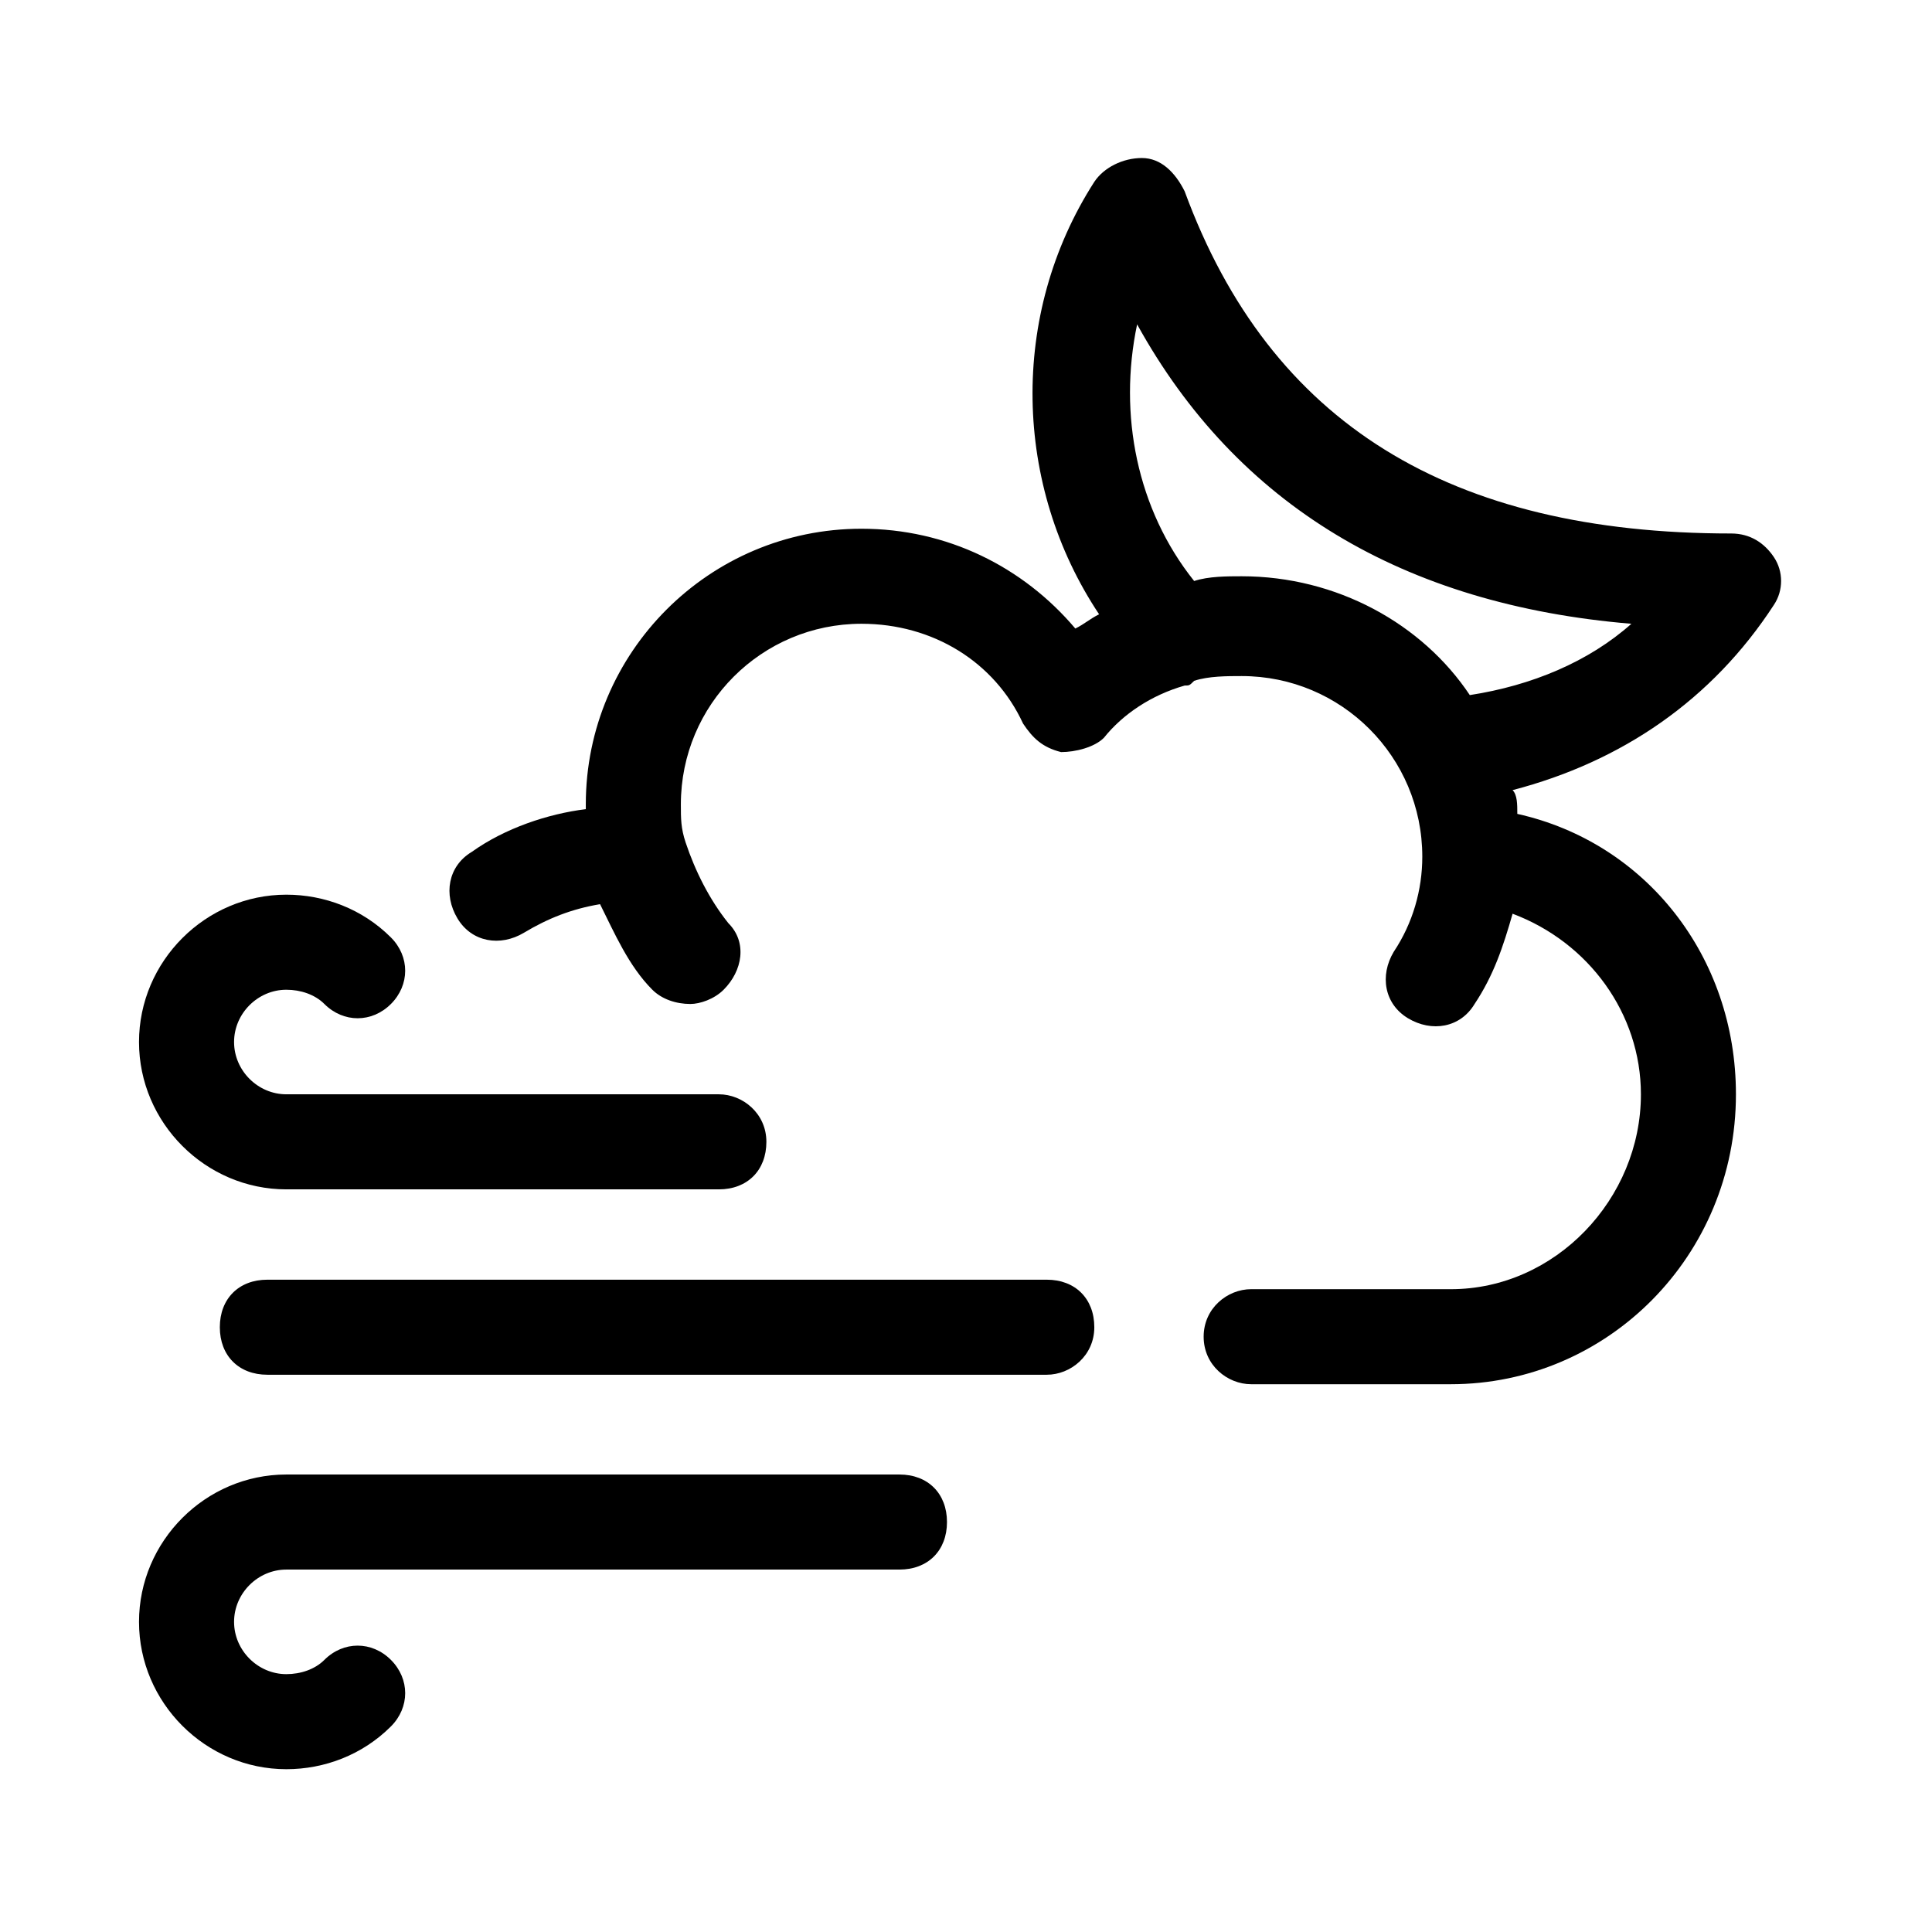 <?xml version="1.0" encoding="UTF-8"?>
<!-- Uploaded to: SVG Repo, www.svgrepo.com, Generator: SVG Repo Mixer Tools -->
<svg fill="#000000" width="800px" height="800px" version="1.1" viewBox="144 144 512 512" xmlns="http://www.w3.org/2000/svg">
 <g>
  <path d="m614.12 304.27c2.519-3.777 2.519-8.816 0-12.594-2.519-3.777-6.297-6.297-11.336-6.297-74.312 0-122.17-28.969-144.84-90.688-2.519-5.039-6.297-8.816-11.336-8.816-5.039 0-10.078 2.519-12.594 6.297-22.672 35.266-21.41 80.609 1.258 114.62-2.519 1.258-3.777 2.519-6.297 3.777-13.855-16.375-34.008-26.449-56.68-26.449-40.305 0-73.051 32.746-73.051 73.051v1.258c-10.078 1.258-21.41 5.039-30.23 11.336-6.297 3.777-7.559 11.336-3.777 17.633 3.777 6.297 11.336 7.559 17.633 3.777 6.297-3.777 12.594-6.297 20.152-7.559 3.777 7.559 7.559 16.375 13.855 22.672 2.519 2.519 6.297 3.777 10.078 3.777 2.519 0 6.297-1.258 8.816-3.777 5.039-5.039 6.297-12.594 1.258-17.633-5.039-6.297-8.816-13.855-11.336-21.41-1.258-3.777-1.258-6.297-1.258-10.078 0-26.449 21.41-47.863 47.863-47.863 18.895 0 35.266 10.078 42.824 26.449 2.519 3.777 5.039 6.297 10.078 7.559 3.777 0 8.816-1.258 11.336-3.777 5.039-6.297 12.594-11.336 21.41-13.855 1.258 0 1.258 0 2.519-1.258 3.777-1.258 8.816-1.258 12.594-1.258 26.449 0 47.863 21.41 47.863 47.863 0 8.816-2.519 17.633-7.559 25.191-3.777 6.297-2.519 13.855 3.777 17.633 6.297 3.777 13.855 2.519 17.633-3.777 5.039-7.559 7.559-15.113 10.078-23.93 20.152 7.559 34.008 26.449 34.008 47.863 0 27.711-22.672 51.641-50.383 51.641l-52.902-0.004c-6.297 0-12.594 5.039-12.594 12.594 0 7.559 6.297 12.594 12.594 12.594h52.898c41.562 0 75.57-34.008 75.57-76.832 0-36.527-23.93-66.754-57.938-74.312 0-2.519 0-5.039-1.258-6.297 28.969-7.551 52.898-23.926 69.273-49.117zm-80.609 23.934c-12.594-18.895-35.266-31.488-60.457-31.488-3.777 0-8.816 0-12.594 1.258-15.113-18.895-20.152-44.082-15.113-68.016 26.449 47.863 70.535 74.312 130.99 79.352-11.34 10.078-26.453 16.375-42.828 18.895z"/>
  <path d="m347.1 446.6c0 7.559-5.039 12.594-12.594 12.594h-114.62c-21.41 0-39.047-17.633-39.047-39.047 0-21.41 17.633-39.047 39.047-39.047 10.078 0 20.152 3.777 27.711 11.336 5.039 5.039 5.039 12.594 0 17.633-5.039 5.039-12.594 5.039-17.633 0-2.519-2.519-6.297-3.777-10.078-3.777-7.559 0-13.855 6.297-13.855 13.855 0 7.559 6.297 13.855 13.855 13.855h114.62c6.297 0 12.594 5.039 12.594 12.598z"/>
  <path d="m394.96 547.36c0 7.559-5.039 12.594-12.594 12.594h-162.48c-7.559 0-13.855 6.297-13.855 13.855s6.297 13.855 13.855 13.855c3.777 0 7.559-1.258 10.078-3.777 5.039-5.039 12.594-5.039 17.633 0 5.039 5.039 5.039 12.594 0 17.633-7.559 7.559-17.633 11.336-27.711 11.336-21.41 0-39.047-17.633-39.047-39.047 0-21.41 17.633-39.047 39.047-39.047h162.48c7.555 0 12.594 5.039 12.594 12.598z"/>
  <path d="m421.41 508.32h-206.56c-7.559 0-12.594-5.039-12.594-12.594 0-7.559 5.039-12.594 12.594-12.594h206.56c7.559 0 12.594 5.039 12.594 12.594 0 7.559-6.297 12.594-12.594 12.594z"/>
 </g>
</svg>